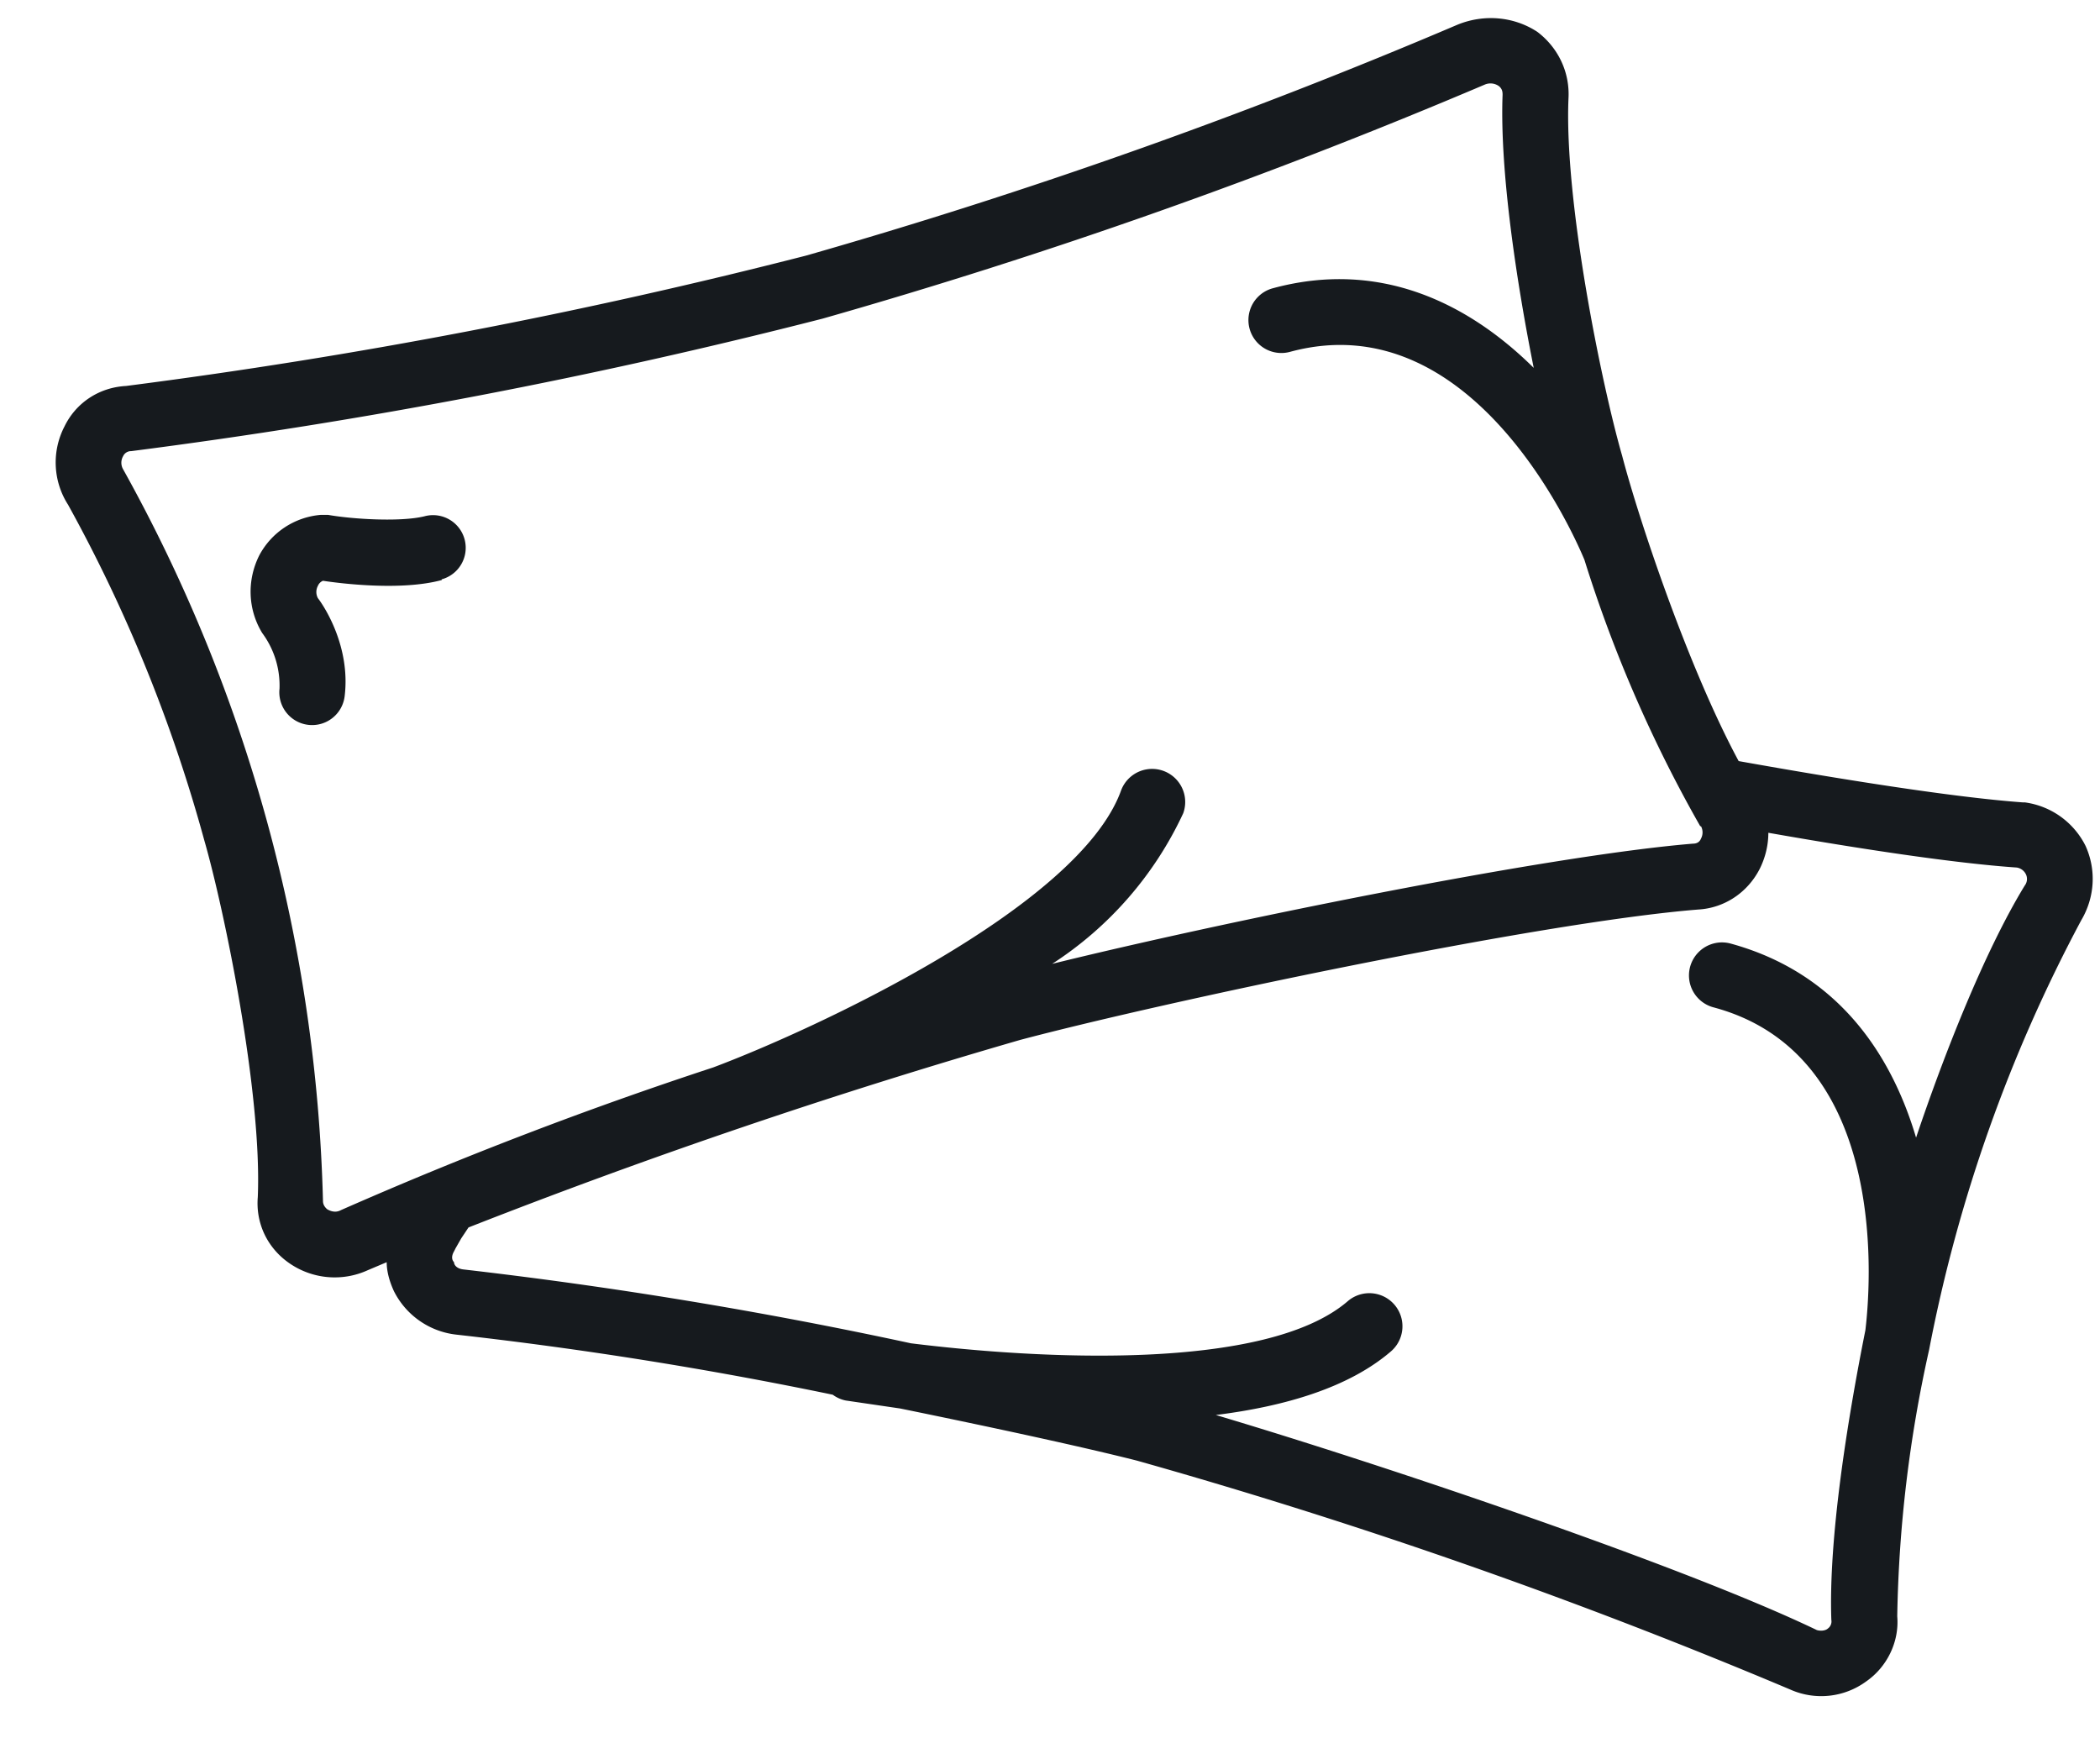 <svg xmlns="http://www.w3.org/2000/svg" xmlns:xlink="http://www.w3.org/1999/xlink" width="29" height="24" viewBox="0 0 29 24"><defs><path id="bf7aa" d="M1604.3 141c-.17.33-.49.54-.85.56-2.23.18-7.4 1.28-9.36 1.8a86.94 86.94 0 0 0-7.62 2.59l-.1.15-.08.14a.7.7 0 0 1-.02.04c-.04.07-.03.12 0 .15 0 .04.04.09.13.1a64 64 0 0 1 6.18 1.02c1.77.22 4.9.39 6.03-.58a.45.45 0 1 1 .6.69c-.58.5-1.46.76-2.42.88 2.32.69 6.47 2.09 8.3 2.97.07.02.13 0 .15-.02a.12.12 0 0 0 .05-.12c-.04-1.12.22-2.75.47-4 .06-.5.38-3.8-2.1-4.46a.45.45 0 0 1 .24-.88c1.46.4 2.21 1.5 2.56 2.68.39-1.16.95-2.58 1.5-3.48a.15.15 0 0 0 .02-.15.17.17 0 0 0-.13-.1c-.87-.06-2.18-.26-3.43-.48 0 .17-.04.34-.12.5zm-19.22 5.54a1.1 1.1 0 0 1-1.09-.1c-.3-.21-.46-.55-.43-.91.06-1.43-.46-3.96-.74-4.93a21.03 21.03 0 0 0-1.88-4.63 1.08 1.08 0 0 1-.05-1.08c.16-.33.48-.54.85-.56a77.75 77.75 0 0 0 9.39-1.8 76.63 76.63 0 0 0 9-3.19c.37-.15.78-.11 1.1.1.29.22.45.56.43.92-.06 1.42.46 3.96.74 4.93.23.88.91 2.92 1.61 4.22 1.4.25 2.96.5 3.92.57h.03c.37.05.68.28.84.6.15.33.13.71-.06 1.03a20.98 20.98 0 0 0-2.1 5.93 18.2 18.2 0 0 0-.44 3.68c.03.35-.14.7-.43.9a1.05 1.05 0 0 1-1.05.11 76.74 76.74 0 0 0-9.02-3.16c-.75-.19-1.95-.45-3.27-.72l-.75-.11a.45.45 0 0 1-.18-.08 56.71 56.71 0 0 0-5.2-.83 1.1 1.1 0 0 1-.86-.6c-.06-.13-.1-.27-.1-.4l-.26.11zm18.4-6.13a18.7 18.7 0 0 1-1.6-3.68c-.06-.14-1.47-3.58-4.07-2.87a.45.45 0 0 1-.23-.88c1.48-.4 2.7.21 3.6 1.1-.24-1.2-.47-2.73-.43-3.77 0-.03 0-.08-.05-.12a.2.2 0 0 0-.2-.02 77.9 77.9 0 0 1-9.14 3.23 78.9 78.9 0 0 1-9.55 1.83h-.01a.12.12 0 0 0-.1.07.18.18 0 0 0 0 .18 21.9 21.9 0 0 1 2.76 10.1c0 .02 0 .07.06.12.02.01.1.06.19.01a56.57 56.57 0 0 1 5.14-1.97c1.36-.51 5.04-2.2 5.63-3.82a.45.45 0 1 1 .86.31 4.97 4.97 0 0 1-1.81 2.08c2.31-.57 6.8-1.49 8.85-1.66.05 0 .09-.02.11-.07a.18.18 0 0 0 0-.17zm-17.38-3.4c-.55.15-1.38.05-1.64.01a.13.13 0 0 0-.07.07.18.18 0 0 0 0 .17c.1.13.45.68.37 1.35a.45.45 0 0 1-.9-.1 1.22 1.22 0 0 0-.24-.77c-.2-.33-.21-.73-.04-1.07.17-.32.49-.53.85-.56h.1c.34.06 1 .1 1.33.02a.45.45 0 1 1 .24.87z"/></defs><g><g transform="translate(-1580 -129)"><use fill="#161a1e" xlink:href="#bf7aa"/></g></g></svg>